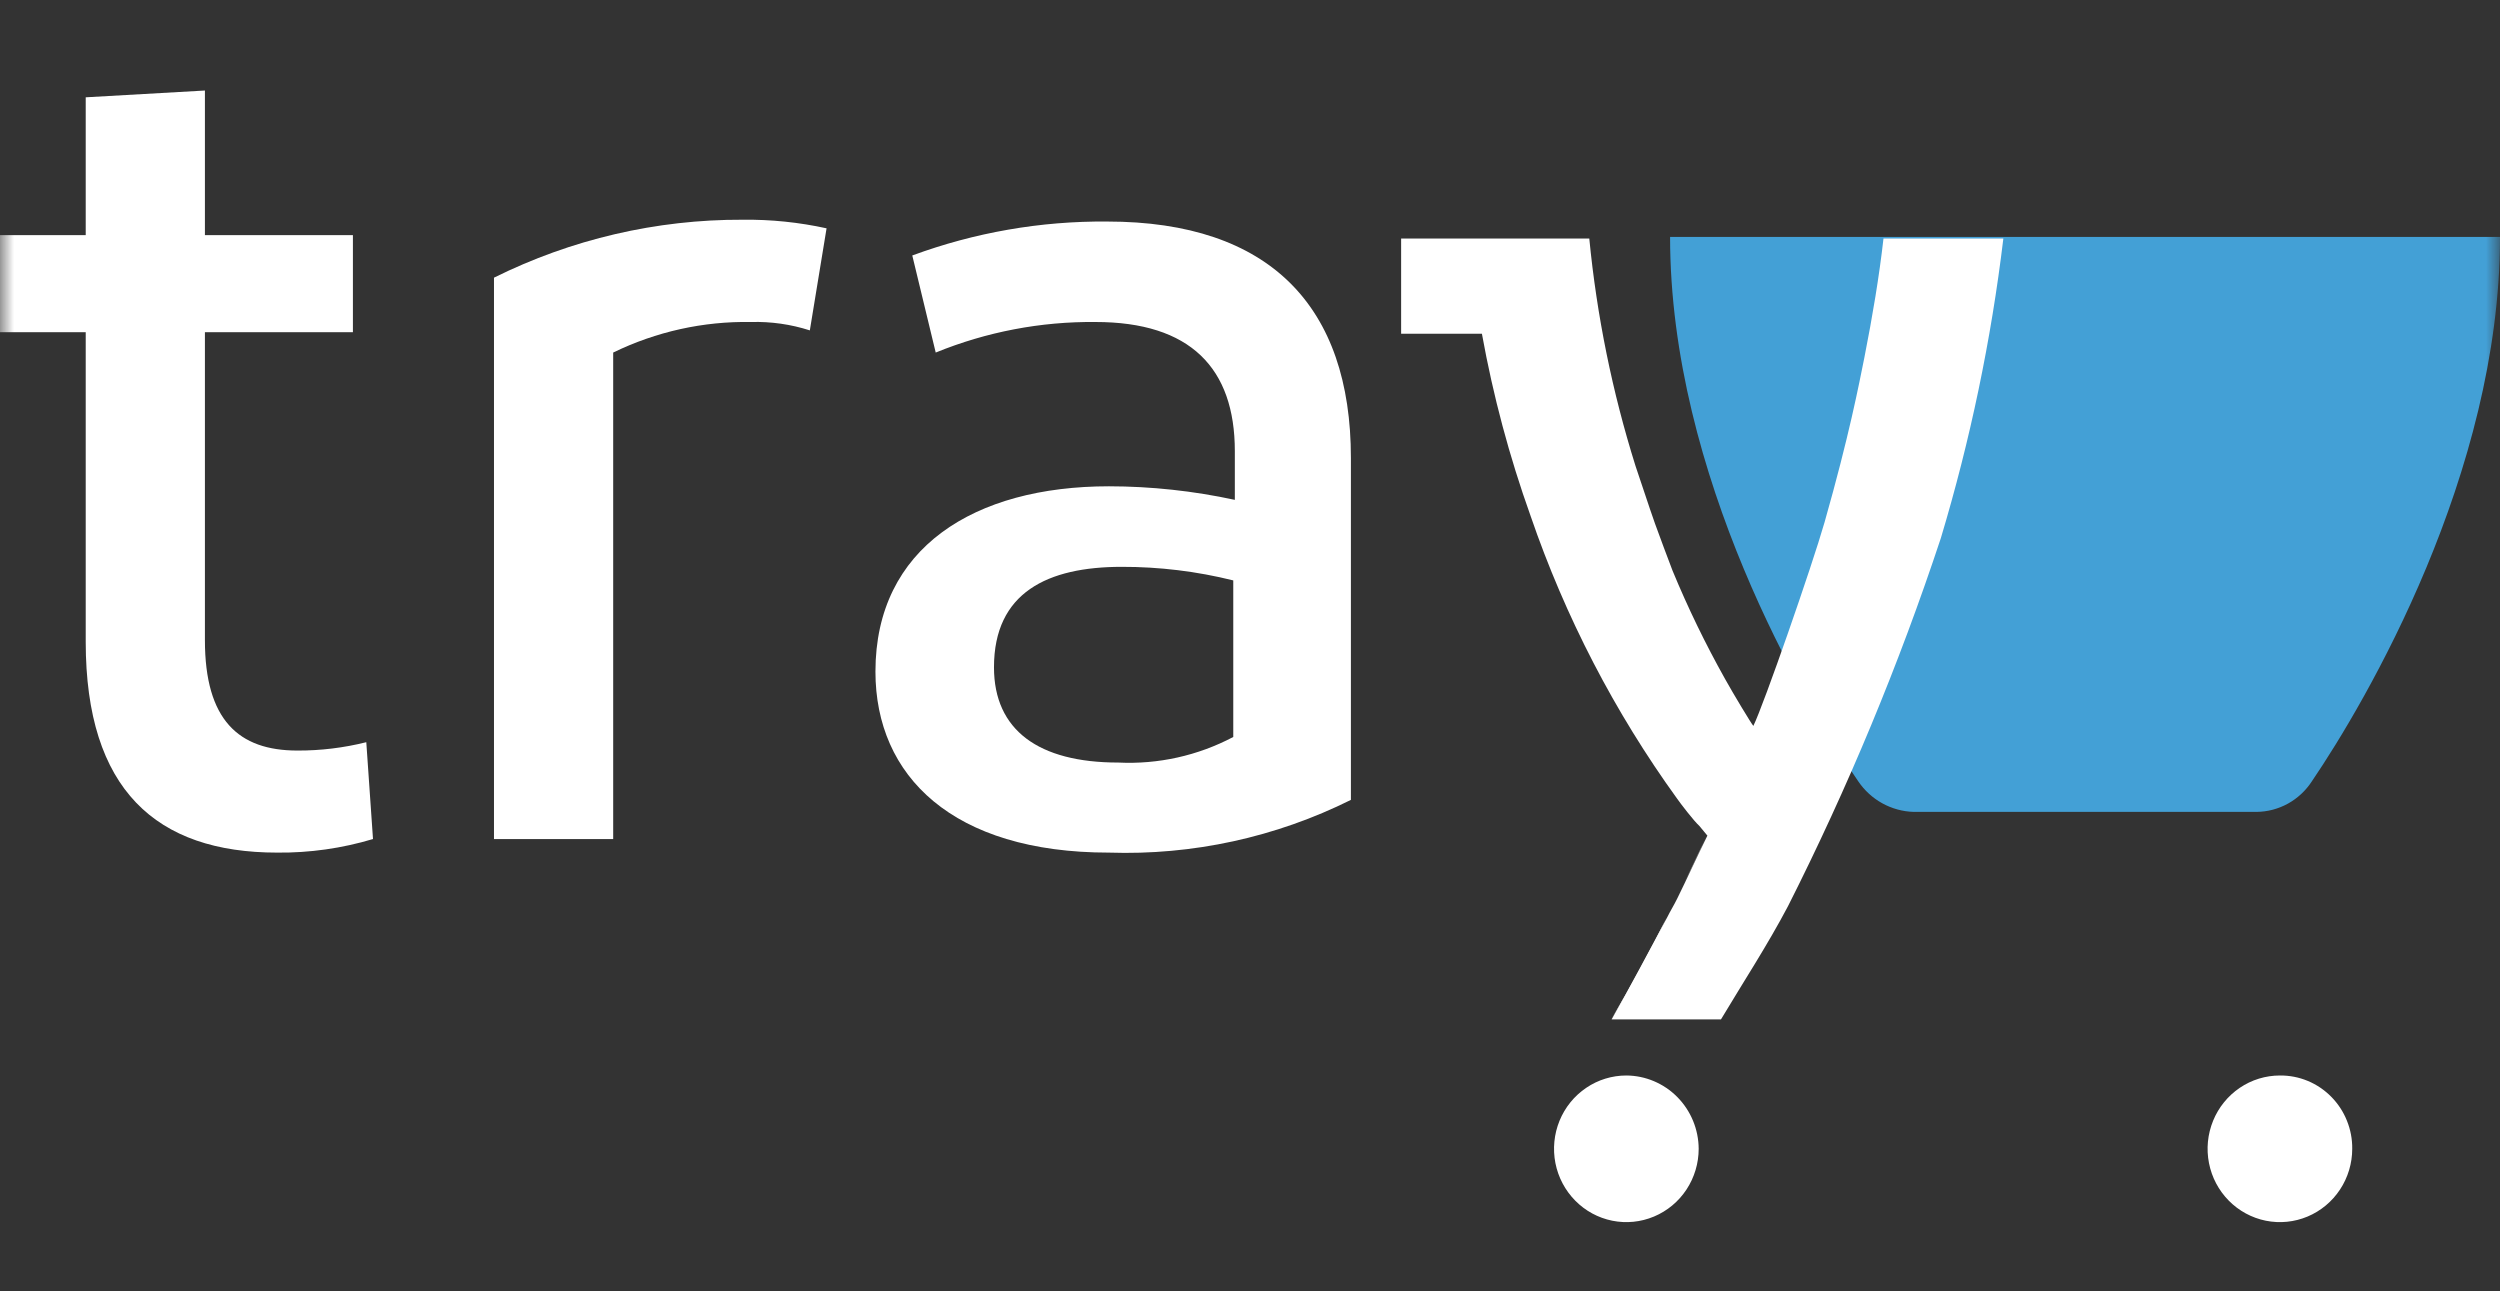 <svg xmlns="http://www.w3.org/2000/svg" width="91" height="47" viewBox="0 0 91 47" fill="none"><rect x="0" y="0" width="91" height="47" fill="#333333" stroke="none"/><mask id="mask0_516_1066" style="mask-type:luminance" maskUnits="userSpaceOnUse" x="0" y="0" width="91" height="47"><path d="M91 0H0V46.133H91V0Z" fill="white"></path></mask><g mask="url(#mask0_516_1066)"><path d="M60.791 8.624C60.791 17.289 65.667 25.591 67.641 28.441C67.867 28.774 68.167 29.048 68.517 29.241C68.868 29.434 69.257 29.541 69.656 29.553H82.136C82.536 29.549 82.929 29.446 83.281 29.252C83.632 29.058 83.931 28.779 84.151 28.441C86.125 25.533 91 17.231 91 8.624H60.791Z" fill="#43A0D6"></path><path d="M58.646 37.106C59.386 35.87 60.052 34.635 60.67 33.391C60.068 34.669 59.393 35.909 58.646 37.106Z" fill="white"></path><path d="M62.132 30.417C61.766 31.159 61.401 31.966 61.036 32.708C61.401 31.966 61.751 31.225 62.132 30.417Z" fill="white"></path><path d="M72.922 8.682H68.559C68.405 10.049 68.161 11.507 67.86 13.031C67.665 13.994 67.316 15.839 66.414 19.01C65.959 20.6 64.196 25.665 63.822 26.423C63.757 26.357 63.091 25.253 62.79 24.71C62.077 23.437 61.439 22.122 60.881 20.773C60.808 20.591 60.32 19.282 60.239 19.051C60.028 18.458 59.686 17.404 59.532 16.959C58.687 14.267 58.124 11.493 57.85 8.682H51.001V12.149H53.942C54.349 14.405 54.942 16.623 55.713 18.779C56.976 22.458 58.773 25.925 61.044 29.067C61.157 29.231 61.661 29.89 61.856 30.063L62.149 30.417C61.783 31.159 61.417 31.966 61.051 32.707C60.93 32.954 60.808 33.144 60.686 33.391C60.012 34.634 59.337 35.928 58.663 37.105H62.644C63.457 35.746 64.35 34.379 65.082 32.987C67.264 28.668 69.124 24.188 70.647 19.587C71.717 16.026 72.479 12.377 72.922 8.682Z" fill="white"></path><path d="M61.832 41.816C61.832 42.344 61.677 42.86 61.388 43.299C61.099 43.738 60.688 44.08 60.206 44.282C59.725 44.484 59.196 44.537 58.686 44.434C58.175 44.331 57.706 44.077 57.338 43.703C56.97 43.33 56.719 42.855 56.617 42.337C56.516 41.819 56.568 41.283 56.767 40.795C56.966 40.308 57.304 39.891 57.737 39.598C58.169 39.304 58.678 39.148 59.199 39.148C59.896 39.152 60.563 39.435 61.056 39.934C61.549 40.434 61.828 41.11 61.832 41.816Z" fill="white"></path><path d="M85.621 41.816C85.621 42.344 85.467 42.86 85.177 43.299C84.888 43.738 84.477 44.08 83.996 44.282C83.515 44.484 82.986 44.537 82.475 44.434C81.965 44.331 81.496 44.077 81.127 43.703C80.759 43.33 80.508 42.855 80.407 42.337C80.305 41.819 80.358 41.283 80.557 40.795C80.756 40.308 81.094 39.891 81.526 39.598C81.959 39.304 82.468 39.148 82.989 39.148C83.335 39.145 83.679 39.211 84 39.344C84.321 39.477 84.612 39.674 84.857 39.922C85.103 40.171 85.297 40.466 85.427 40.791C85.559 41.117 85.625 41.465 85.621 41.816Z" fill="white"></path><path d="M10.091 31.035C5.688 31.035 3.12 28.745 3.12 23.359V12.092H9.15527e-05V8.558H3.12V3.542L7.459 3.295V8.558H12.846V12.092H7.459V23.301C7.459 26.209 8.686 27.32 10.823 27.32C11.669 27.324 12.512 27.221 13.333 27.016L13.577 30.541C12.446 30.88 11.271 31.047 10.091 31.035Z" fill="white"></path><path d="M27.032 7.998C28.059 7.986 29.084 8.091 30.087 8.311L29.478 12.026C28.787 11.804 28.065 11.701 27.341 11.721C25.604 11.69 23.885 12.07 22.32 12.833V30.541H17.981V10.107C20.798 8.708 23.895 7.986 27.032 7.998Z" fill="white"></path><path d="M40.365 31.035C34.678 31.035 31.866 28.251 31.866 24.446C31.866 19.933 35.474 17.701 40.365 17.701C41.906 17.703 43.441 17.869 44.948 18.195V16.424C44.948 13.393 43.323 11.721 39.878 11.721C37.885 11.701 35.909 12.079 34.06 12.833L33.207 9.299C35.48 8.462 37.882 8.043 40.3 8.064C46.231 8.064 49.173 11.161 49.173 16.671V29.116C46.436 30.478 43.412 31.137 40.365 31.035ZM44.891 26.826V21.127C43.562 20.796 42.197 20.63 40.828 20.633C38.139 20.633 36.181 21.563 36.181 24.29C36.181 26.579 37.806 27.757 40.706 27.757C42.158 27.828 43.602 27.507 44.891 26.826Z" fill="white"></path></g></svg>